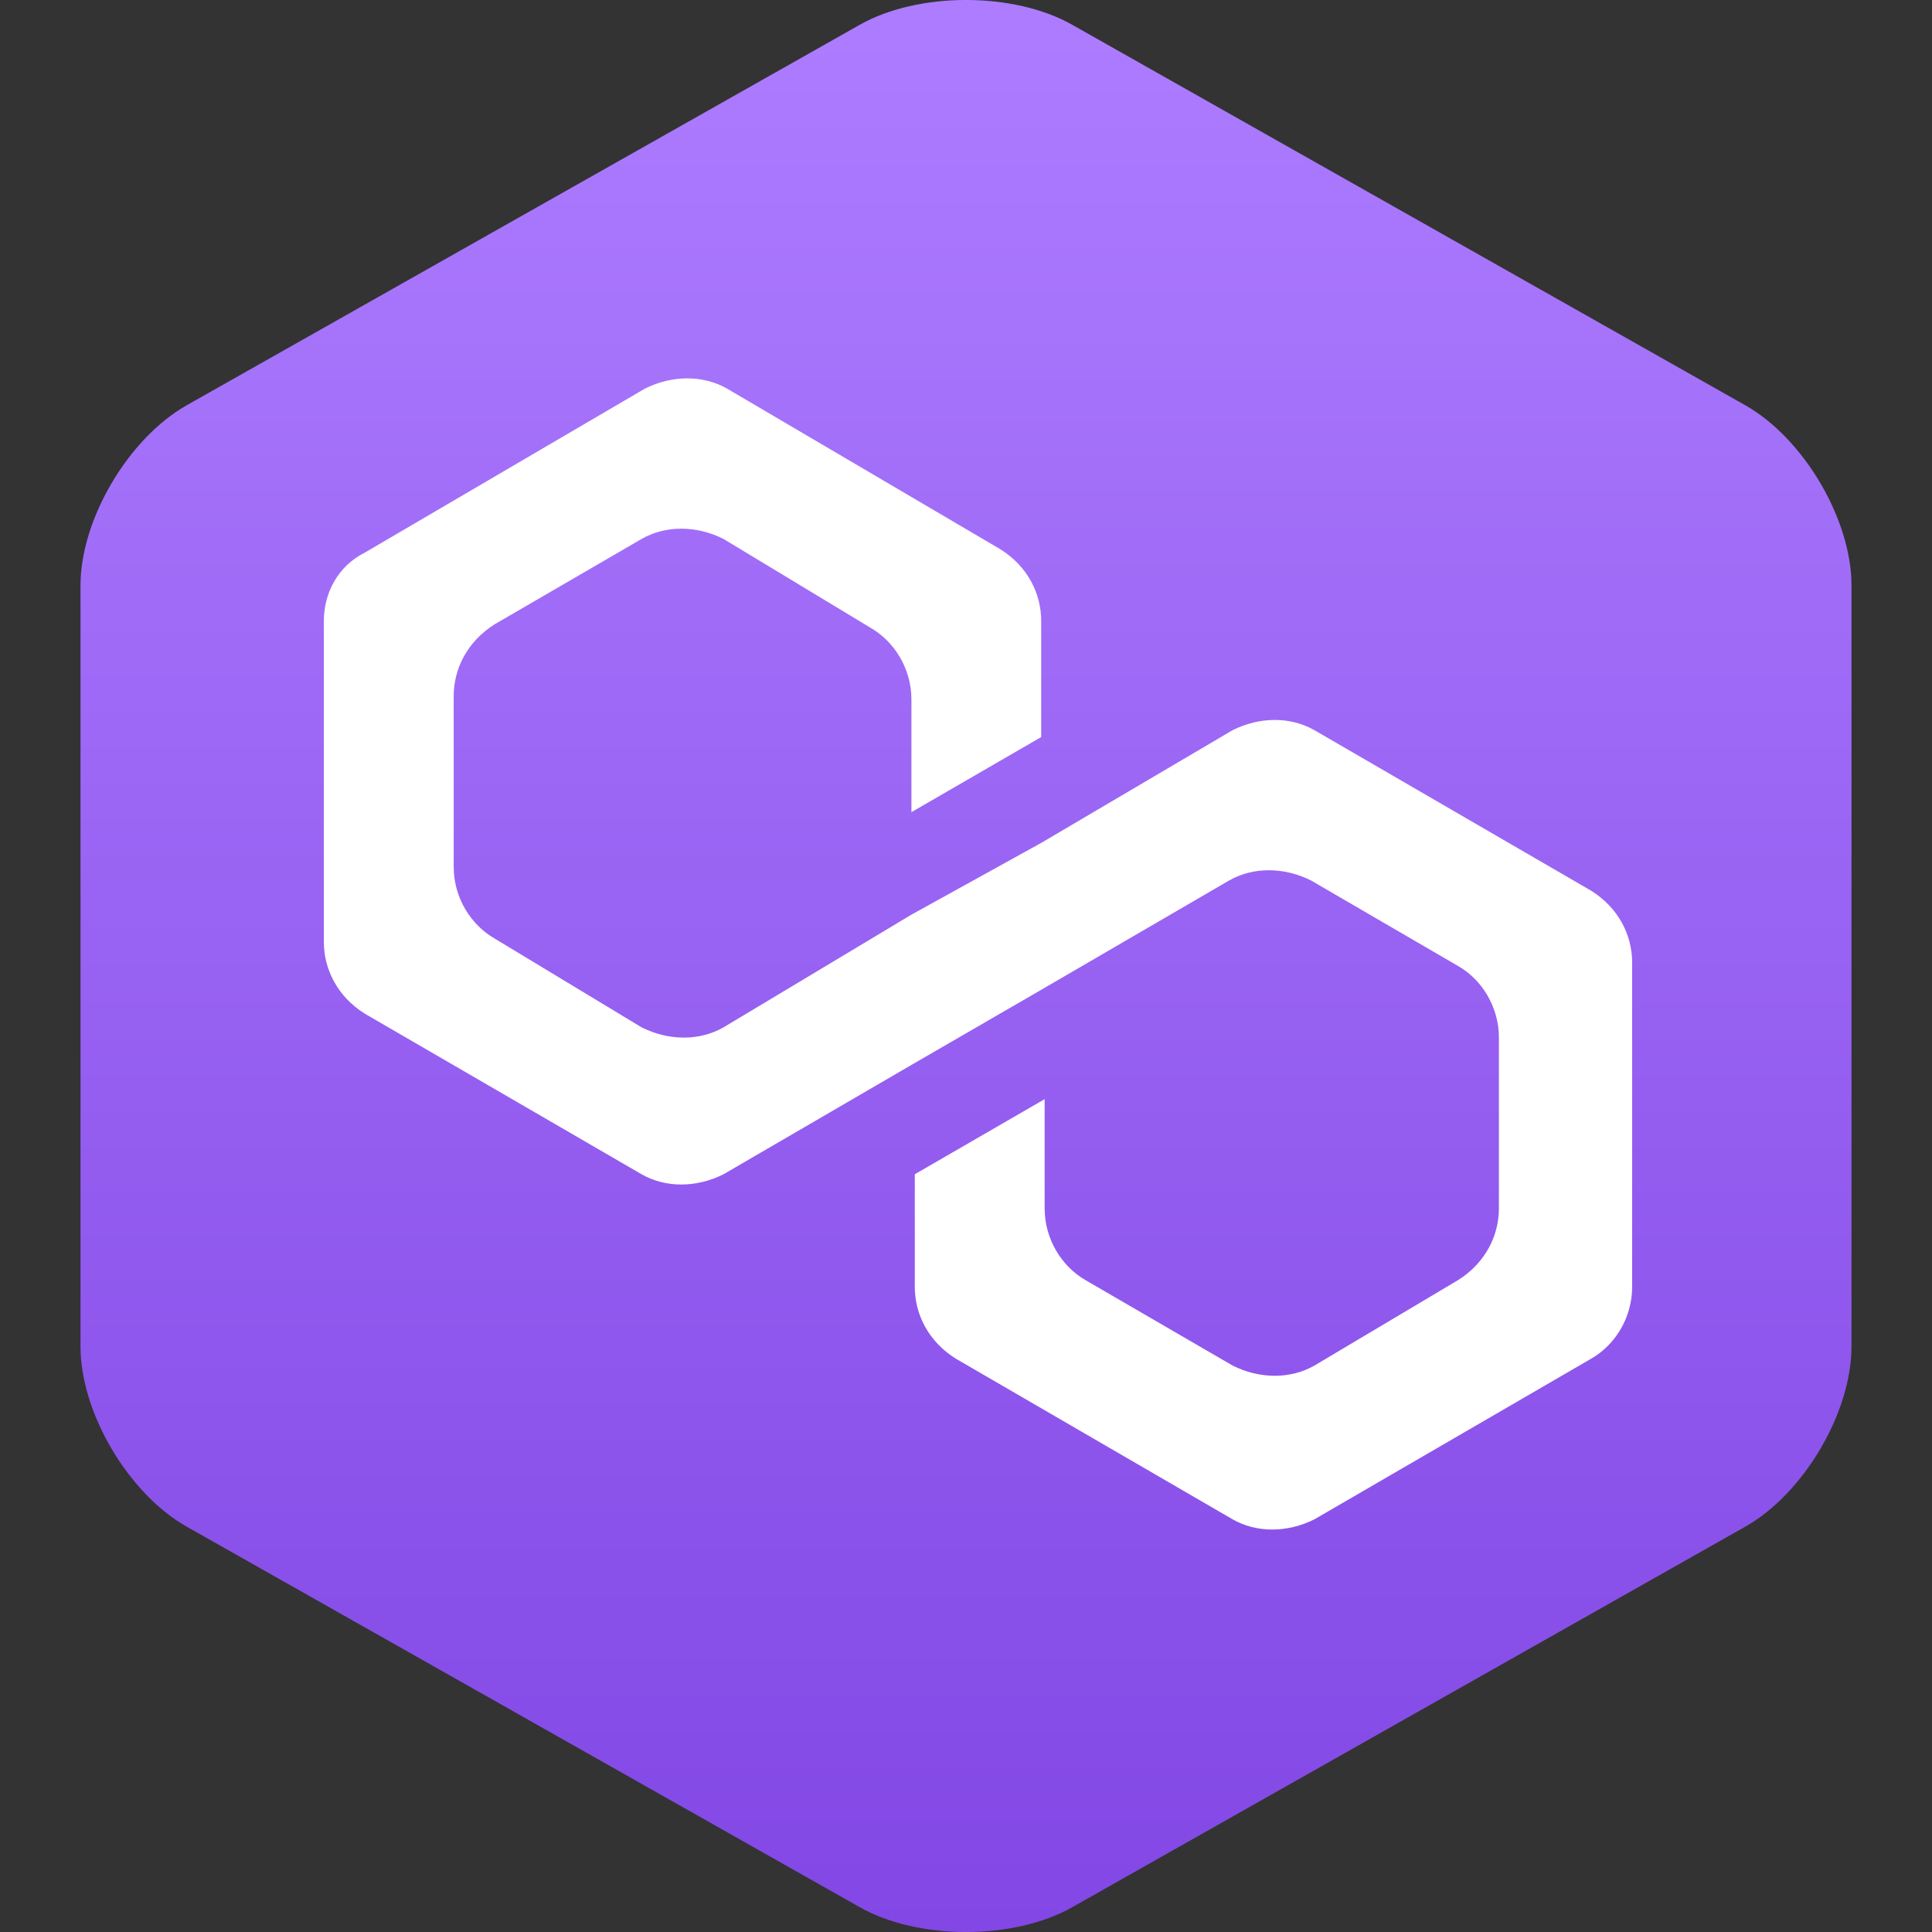 <svg width="24" height="24" viewBox="0 0 24 24" fill="none" xmlns="http://www.w3.org/2000/svg">
<rect x="0" y="0" width="24" height="24" fill="#333333" stroke="none"/>
<path d="M21.68 18.965C22.406 18.555 23 17.548 23 16.727V7.273C23 6.452 22.406 5.445 21.68 5.034L13.32 0.308C12.594 -0.103 11.406 -0.103 10.68 0.308L2.32 5.034C1.594 5.445 1 6.452 1 7.273V16.727C1 17.548 1.594 18.555 2.32 18.965L10.68 23.692C11.406 24.103 12.594 24.103 13.32 23.692L21.68 18.965Z" fill="url(#paint0_linear)"/>
<path d="M16.329 9.071C16.032 8.901 15.65 8.901 15.311 9.071L12.934 10.471L11.322 11.362L8.988 12.762C8.691 12.932 8.309 12.932 7.97 12.762L6.145 11.659C5.848 11.489 5.636 11.15 5.636 10.768V8.646C5.636 8.307 5.806 7.968 6.145 7.755L7.97 6.695C8.267 6.525 8.649 6.525 8.988 6.695L10.813 7.798C11.11 7.968 11.322 8.307 11.322 8.689V10.089L12.934 9.156V7.713C12.934 7.373 12.765 7.034 12.425 6.822L9.031 4.827C8.734 4.658 8.352 4.658 8.012 4.827L4.533 6.864C4.193 7.034 4.023 7.373 4.023 7.713V11.702C4.023 12.041 4.193 12.381 4.533 12.593L7.97 14.587C8.267 14.757 8.649 14.757 8.988 14.587L11.322 13.229L12.934 12.296L15.268 10.938C15.565 10.768 15.947 10.768 16.287 10.938L18.111 11.999C18.408 12.168 18.62 12.508 18.62 12.89V15.011C18.62 15.351 18.451 15.69 18.111 15.903L16.329 16.963C16.032 17.133 15.65 17.133 15.311 16.963L13.486 15.903C13.189 15.733 12.977 15.393 12.977 15.011V13.654L11.364 14.587V15.987C11.364 16.327 11.534 16.666 11.874 16.878L15.311 18.873C15.608 19.043 15.99 19.043 16.329 18.873L19.766 16.878C20.063 16.709 20.275 16.369 20.275 15.987V11.956C20.275 11.617 20.106 11.277 19.766 11.065L16.329 9.071Z" fill="white"/>
<defs>
<linearGradient id="paint0_linear" x1="12" y1="0" x2="12" y2="24" gradientUnits="userSpaceOnUse">
<stop stop-color="#AD7CFF"/>
<stop offset="1" stop-color="#8247E5"/>
</linearGradient>
</defs>
</svg>
